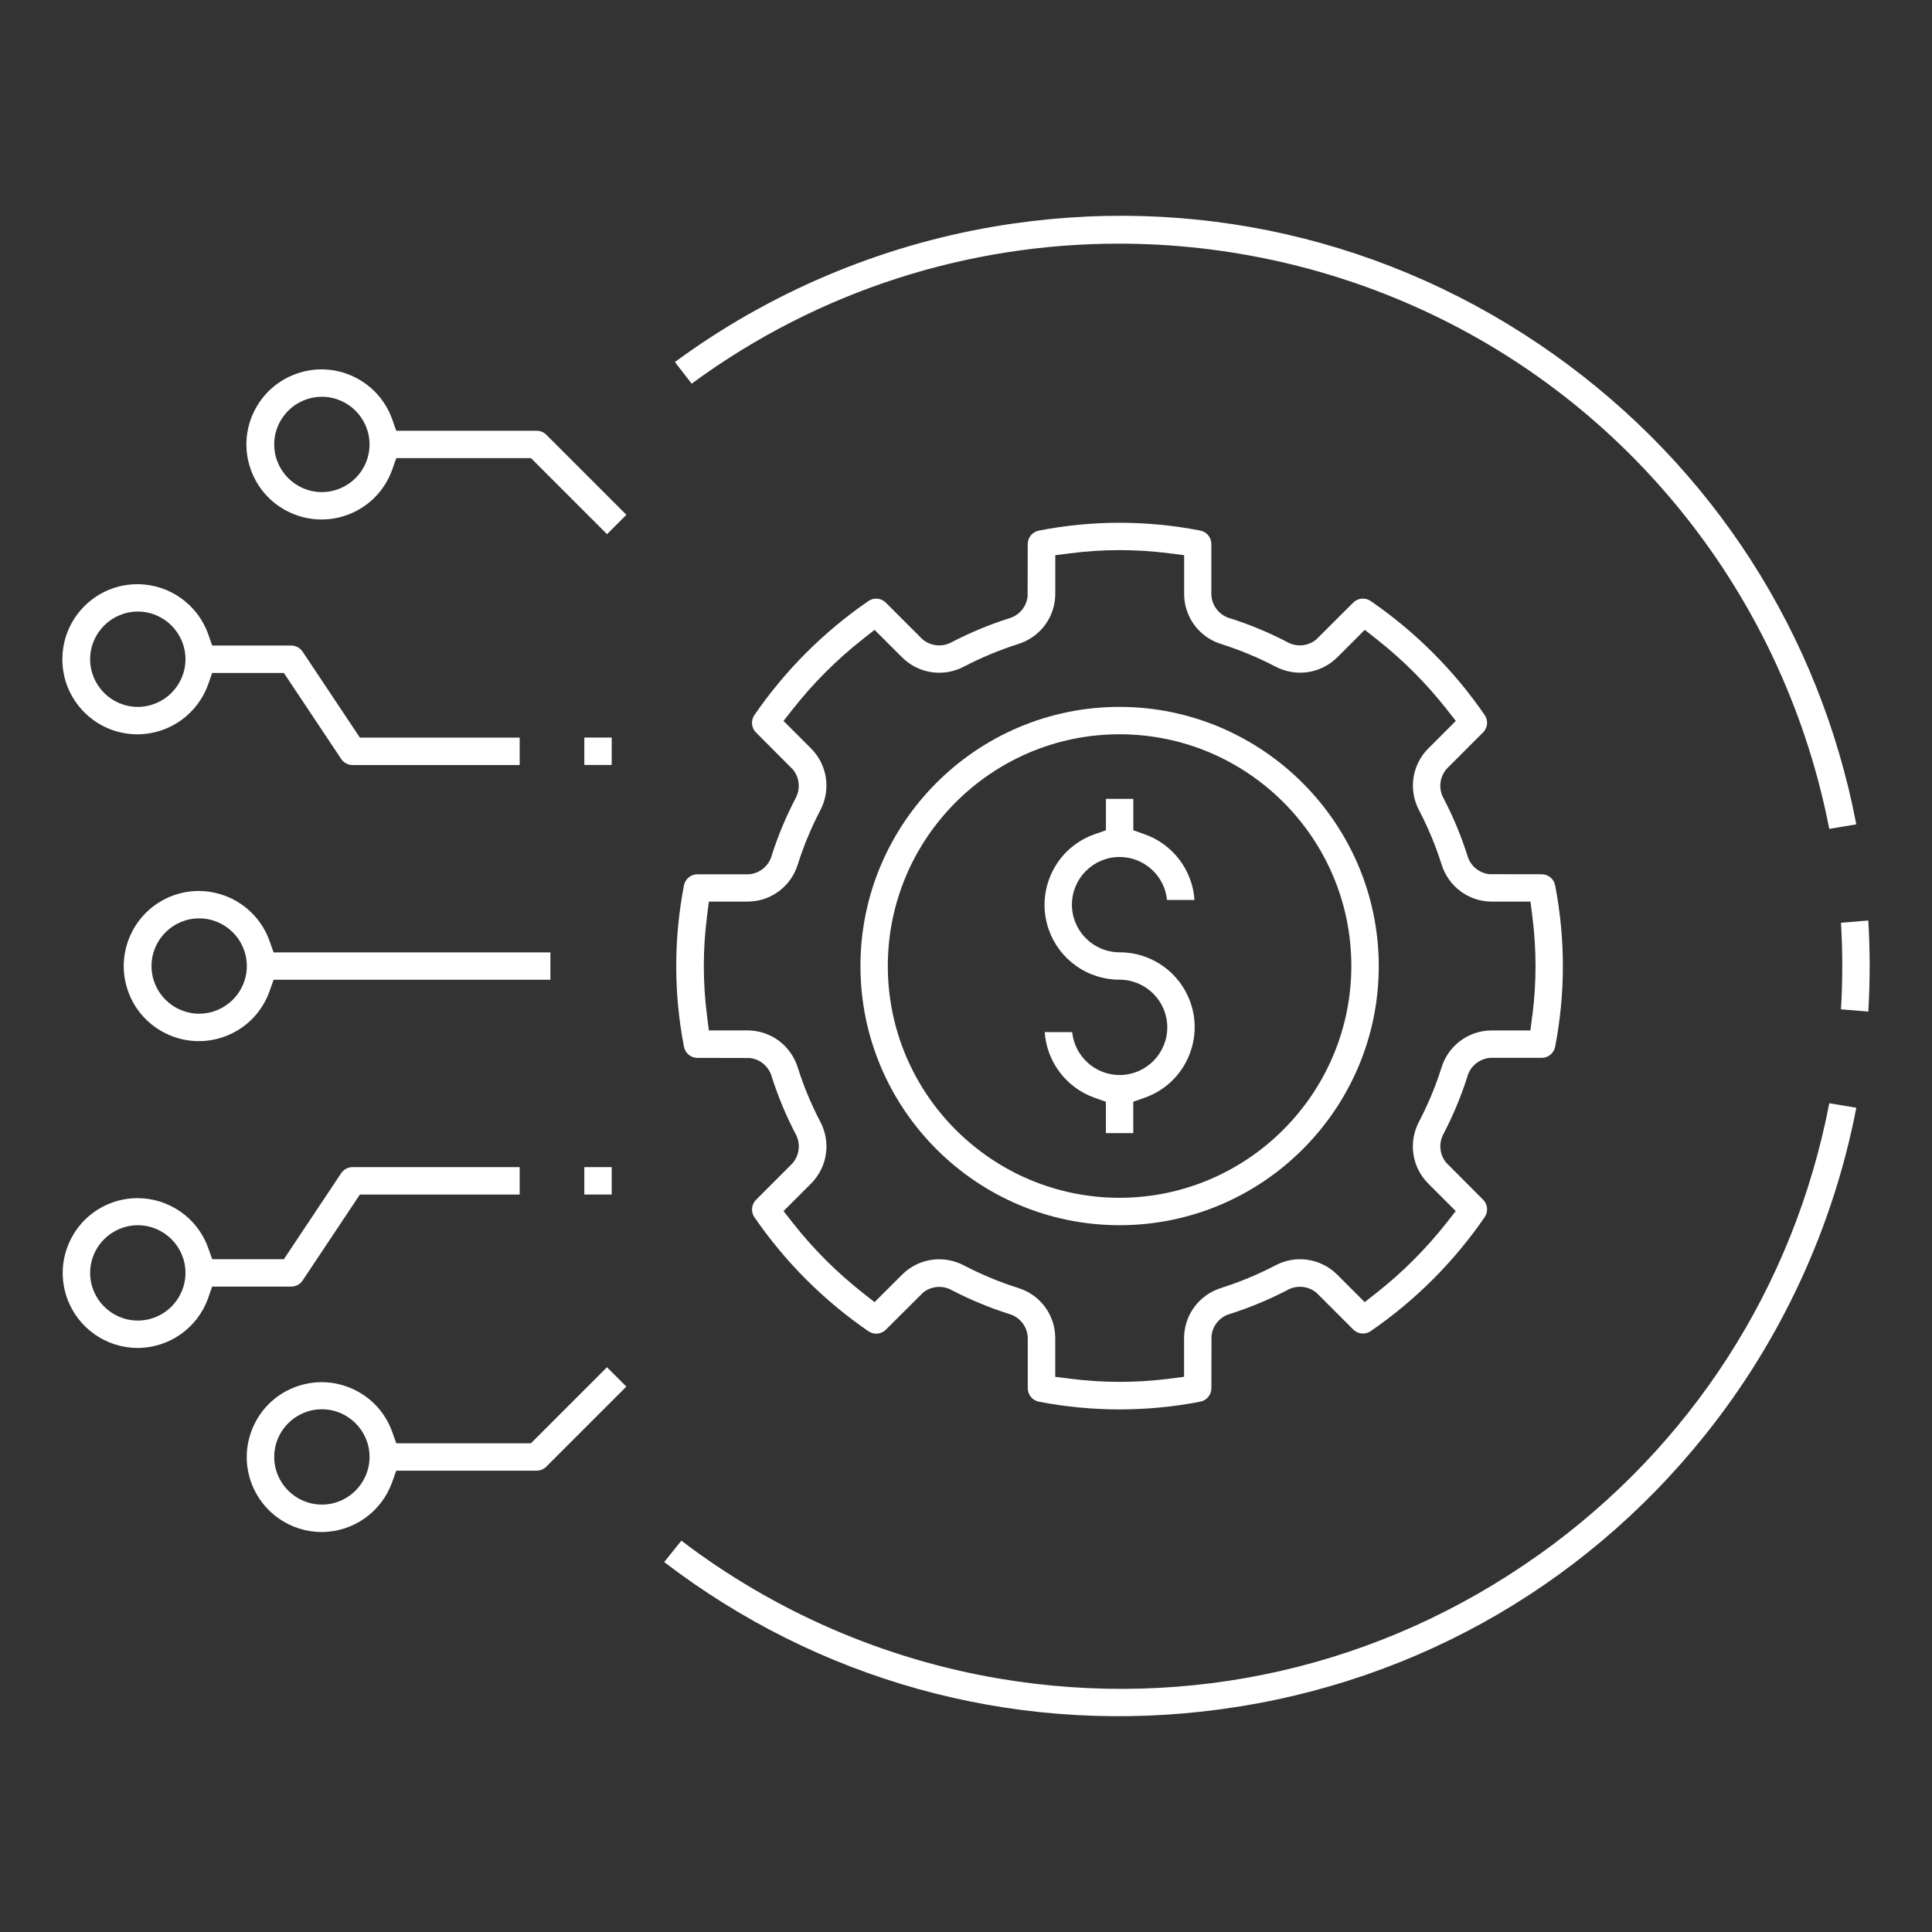 <?xml version="1.0" encoding="UTF-8"?> <svg xmlns="http://www.w3.org/2000/svg" id="Layer_1" viewBox="0 0 512 512"><rect x="0" y="0" width="512" height="512" fill="#333333" stroke="none"/><path d="m296.7,187.33c-37.87,0-68.67,30.81-68.67,68.68s30.81,68.68,68.68,68.68,68.68-30.81,68.68-68.68c-.04-37.82-30.86-68.63-68.68-68.68Zm0,130.1h0c-33.87,0-61.42-27.55-61.42-61.42s27.55-61.42,61.42-61.42,61.42,27.55,61.42,61.42c-.04,33.83-27.59,61.38-61.41,61.42Z" style="fill:#fff;"></path><path d="m408.57,280.34c1.75,0,3.25-1.25,3.57-2.97,2.72-14.18,2.72-28.53,0-42.68-.32-1.76-1.82-3-3.57-3h0l-13.85-.02c-2.83-.3-5.16-2.32-5.88-5.05-1.64-5.13-3.72-10.15-6.21-14.93-1.43-2.45-1.2-5.53.59-7.75l.32-.35,9.49-9.49c1.24-1.24,1.42-3.18.42-4.62-8.17-11.87-18.33-22.03-30.2-30.2-1.45-1-3.39-.82-4.63.42l-9.82,9.79c-2.22,1.82-5.31,2.05-7.77.61-4.78-2.48-9.81-4.57-14.94-6.21-2.73-.72-4.74-3.06-5.04-5.88l-.03-.47v-13.37c0-1.75-1.25-3.25-2.97-3.57-14.18-2.75-28.53-2.75-42.67,0-1.77.32-3.02,1.83-3.02,3.58l-.03,13.85c-.3,2.83-2.32,5.16-5.06,5.88-5.12,1.64-10.14,3.73-14.92,6.2-2.44,1.42-5.52,1.2-7.74-.58l-.37-.33-9.49-9.49c-1.24-1.24-3.18-1.42-4.62-.42-11.87,8.17-22.03,18.33-30.2,30.2-1,1.45-.82,3.39.42,4.63l9.81,9.84c1.78,2.21,2.01,5.29.6,7.73-2.48,4.78-4.58,9.81-6.22,14.95-.72,2.73-3.06,4.74-5.88,5.04l-.47.02h-13.37c-1.75,0-3.25,1.25-3.57,2.97-2.72,14.18-2.72,28.53,0,42.68.32,1.76,1.82,3,3.57,3h0l13.85.03c2.83.3,5.16,2.32,5.88,5.05,1.64,5.13,3.73,10.15,6.21,14.93,1.43,2.44,1.2,5.53-.59,7.75l-.32.36-9.49,9.49c-1.24,1.24-1.42,3.18-.42,4.63,8.17,11.87,18.33,22.03,30.2,30.2,1.45,1,3.39.82,4.63-.42l9.84-9.8c2.21-1.8,5.3-2.03,7.75-.6,4.78,2.48,9.81,4.57,14.95,6.21,2.73.72,4.74,3.06,5.03,5.88l.03.47v13.37c0,1.75,1.25,3.25,2.97,3.57,14.18,2.72,28.53,2.72,42.68,0,1.76-.32,3.01-1.82,3.01-3.58l.03-13.86c.3-2.83,2.32-5.16,5.06-5.88,5.13-1.64,10.15-3.73,14.92-6.21,2.45-1.42,5.53-1.2,7.75.59l.35.32,9.49,9.49c1.24,1.24,3.18,1.42,4.62.42,11.87-8.17,22.03-18.33,30.2-30.2,1-1.45.82-3.39-.42-4.63l-9.81-9.85c-1.78-2.21-2.01-5.29-.6-7.73,2.48-4.79,4.58-9.81,6.22-14.95.72-2.73,3.05-4.74,5.88-5.04l.48-.03h13.37Zm-2.5-11.19l-.5,3.93h-10.37c-6.11.06-11.44,4.05-13.22,9.94l-.02.06c-1.53,4.83-3.5,9.55-5.84,14.04-2.94,5.48-2,12.09,2.32,16.48l7.35,7.35-2.47,3.14c-5.42,6.88-11.65,13.11-18.52,18.52l-3.14,2.47-7.37-7.37c-4.37-4.29-10.98-5.24-16.41-2.31-4.54,2.36-9.25,4.32-14.07,5.86-5.97,1.8-9.96,7.12-10.02,13.28v10.33l-3.93.5c-4.36.56-8.75.84-13.14.84s-8.78-.28-13.14-.84l-3.93-.5v-10.37c-.05-6.11-4.04-11.44-9.93-13.21-4.89-1.56-9.61-3.52-14.11-5.86-5.49-2.95-12.09-2.02-16.49,2.31l-7.35,7.34-3.14-2.47c-6.88-5.41-13.11-11.64-18.52-18.52l-2.47-3.14,7.38-7.38c4.29-4.37,5.23-10.98,2.31-16.41-2.37-4.54-4.33-9.26-5.86-14.08-1.8-5.96-7.12-9.95-13.28-10.01h-10.33l-.5-3.93c-1.12-8.72-1.12-17.56,0-26.28l.5-3.93h10.37c6.11-.06,11.44-4.05,13.22-9.94,1.55-4.89,3.52-9.61,5.86-14.11,2.95-5.48,2-12.09-2.32-16.48l-7.35-7.35,2.47-3.14c5.41-6.88,11.64-13.11,18.52-18.52l3.14-2.47,7.38,7.37c4.37,4.28,10.98,5.23,16.42,2.31,4.53-2.36,9.25-4.32,14.07-5.86,5.97-1.8,9.96-7.12,10.02-13.28v-10.33l3.93-.5c8.72-1.12,17.57-1.12,26.29,0l3.93.5v10.37c.05,6.11,4.04,11.44,9.93,13.21,4.89,1.56,9.62,3.53,14.11,5.86,5.48,2.94,12.08,2,16.48-2.31l7.35-7.34,3.14,2.47c6.88,5.41,13.11,11.64,18.52,18.52l2.47,3.14-7.38,7.38c-4.29,4.37-5.23,10.98-2.31,16.41,2.37,4.54,4.33,9.26,5.86,14.09,1.8,5.96,7.12,9.95,13.28,10.01h10.33l.5,3.93c1.12,8.72,1.12,17.56,0,26.28Z" style="fill:#fff;"></path><path d="m290.07,290.92l3,1.06v8.31h7.26v-8.32l3.01-1.06c5-1.76,9.01-5.36,11.3-10.13,2.29-4.78,2.59-10.16.83-15.16-2.79-7.93-10.3-13.25-18.71-13.25h-.05c-6.98,0-12.64-5.67-12.64-12.63s5.67-12.63,12.63-12.63c6.54,0,11.94,5,12.57,11.38h7.28c-.52-7.86-5.71-14.76-13.21-17.4l-3-1.06v-8.32h-7.26v8.32l-3.01,1.06c-5,1.76-9.01,5.35-11.3,10.13-2.29,4.78-2.58,10.16-.83,15.16,2.79,7.93,10.3,13.25,18.71,13.25h.05c6.98,0,12.64,5.67,12.64,12.63s-5.67,12.63-12.63,12.63c-6.54,0-11.94-5-12.57-11.38h-7.28c.52,7.86,5.71,14.76,13.21,17.4Z" style="fill:#fff;"></path><path d="m22.29,188.71c3.74,3.77,8.73,5.86,14.04,5.89h.08c8.42,0,15.95-5.32,18.76-13.26l1.06-3h19l15.18,22.78c.67,1.01,1.8,1.62,3.02,1.62h44.29v-7.26h-42.34l-15.18-22.78c-.67-1.01-1.8-1.62-3.02-1.62h-20.94l-1.06-3c-2.79-7.9-10.29-13.23-18.67-13.26h-.09c-5.28,0-10.25,2.05-14,5.77-3.77,3.74-5.86,8.73-5.89,14.04s2.03,10.32,5.77,14.09Zm14.23-26.64c6.96,0,12.63,5.67,12.63,12.63,0,6.96-5.67,12.62-12.63,12.63h0c-6.96,0-12.63-5.67-12.63-12.63s5.67-12.63,12.63-12.63Z" style="fill:#fff;"></path><path d="m71.43,249.38c-2.88-8.16-10.58-13.26-18.77-13.26-2.2,0-4.43.37-6.61,1.14-10.34,3.66-15.78,15.04-12.12,25.39s15.05,15.78,25.39,12.12c5.69-2.01,10.11-6.43,12.12-12.12l1.06-3h73.36v-7.26h-73.36l-1.06-3Zm-18.65,19.26h0c-6.96,0-12.63-5.67-12.63-12.63s5.67-12.63,12.63-12.63,12.63,5.67,12.63,12.63c0,6.96-5.67,12.62-12.63,12.63Z" style="fill:#fff;"></path><path d="m55.17,343.96l1.06-3h20.95c1.22,0,2.35-.6,3.02-1.62l15.18-22.78h42.34v-7.26h-44.29c-1.22,0-2.35.61-3.02,1.62l-15.18,22.78h-18.99l-1.07-2.99c-2.89-8.12-10.56-13.19-18.72-13.19-2.21,0-4.45.37-6.64,1.15-5,1.78-9,5.4-11.27,10.19-2.27,4.79-2.54,10.18-.76,15.17,2.81,7.89,10.32,13.19,18.7,13.19h.04c8.38-.03,15.88-5.35,18.66-13.26Zm-18.65,6c-6.96,0-12.63-5.67-12.63-12.63,0-6.96,5.67-12.62,12.63-12.63h0c6.96,0,12.63,5.67,12.63,12.63s-5.67,12.63-12.63,12.63Z" style="fill:#fff;"></path><rect x="154.85" y="195.46" width="7.26" height="7.26" style="fill:#fff;"></rect><rect x="154.85" y="309.3" width="7.26" height="7.26" style="fill:#fff;"></rect><path d="m67.25,109.21c-2.29,4.79-2.58,10.19-.8,15.2,3.66,10.34,15.04,15.78,25.39,12.12,5.69-2.01,10.11-6.43,12.12-12.12l1.06-3h35.7l20.15,20.15,5.13-5.13-21.21-21.21c-.68-.68-1.61-1.06-2.57-1.06h-37.21l-1.06-3c-1.77-5.01-5.39-9.03-10.18-11.32-4.79-2.29-10.19-2.58-15.2-.8-5.01,1.77-9.03,5.39-11.32,10.18Zm18.05-4.06c6.96,0,12.63,5.67,12.63,12.63,0,6.96-5.67,12.62-12.63,12.63h0c-6.96,0-12.63-5.67-12.63-12.63s5.67-12.63,12.63-12.63Z" style="fill:#fff;"></path><path d="m144.78,388.67l21.21-21.21-5.13-5.13-20.15,20.15h-35.69l-1.07-2.99c-1.78-5-5.4-9-10.19-11.27-2.7-1.28-5.59-1.93-8.5-1.93-2.25,0-4.5.39-6.68,1.16-5,1.78-9,5.4-11.27,10.19s-2.54,10.18-.76,15.17c2.81,7.89,10.32,13.19,18.7,13.19h.03c8.38-.03,15.88-5.35,18.66-13.26l1.06-3h37.21c.96,0,1.89-.39,2.57-1.06Zm-59.48,10.06c-6.96,0-12.63-5.67-12.63-12.63,0-6.96,5.67-12.62,12.63-12.63h0c6.96,0,12.63,5.67,12.63,12.63s-5.67,12.63-12.63,12.63Z" style="fill:#fff;"></path><path d="m407.66,412.12c-41.71,29.64-92.45,41.25-142.9,32.72-30.55-5.17-59.57-17.78-84.19-36.55l-4.55,5.67c40.85,31.25,91.31,45.3,142.59,39.62,52.78-5.85,100.13-31.9,133.31-73.36,20.14-25.16,33.92-55.03,40.02-86.65l-7.16-1.2c-9.37,48.6-36.63,91-77.11,119.76Z" style="fill:#fff;"></path><path d="m495.12,268.08c.24-3.98.36-8.03.36-12.07s-.12-8.09-.36-12.07l-7.24.6c.22,3.79.34,7.63.34,11.47s-.11,7.69-.34,11.47l7.24.6Z" style="fill:#fff;"></path><path d="m183.29,101.68c34-25,73.74-37.11,113.2-37.11,57.39,0,114.19,25.62,151.88,74.47,18.2,23.59,30.73,51.38,36.4,80.62l7.17-1.2c-9.69-50.51-38-94.57-80.06-124.47-43.29-30.76-95.96-42.83-148.32-33.97-30.56,5.17-59.75,17.56-84.7,35.92l4.44,5.74Z" style="fill:#fff;"></path></svg> 